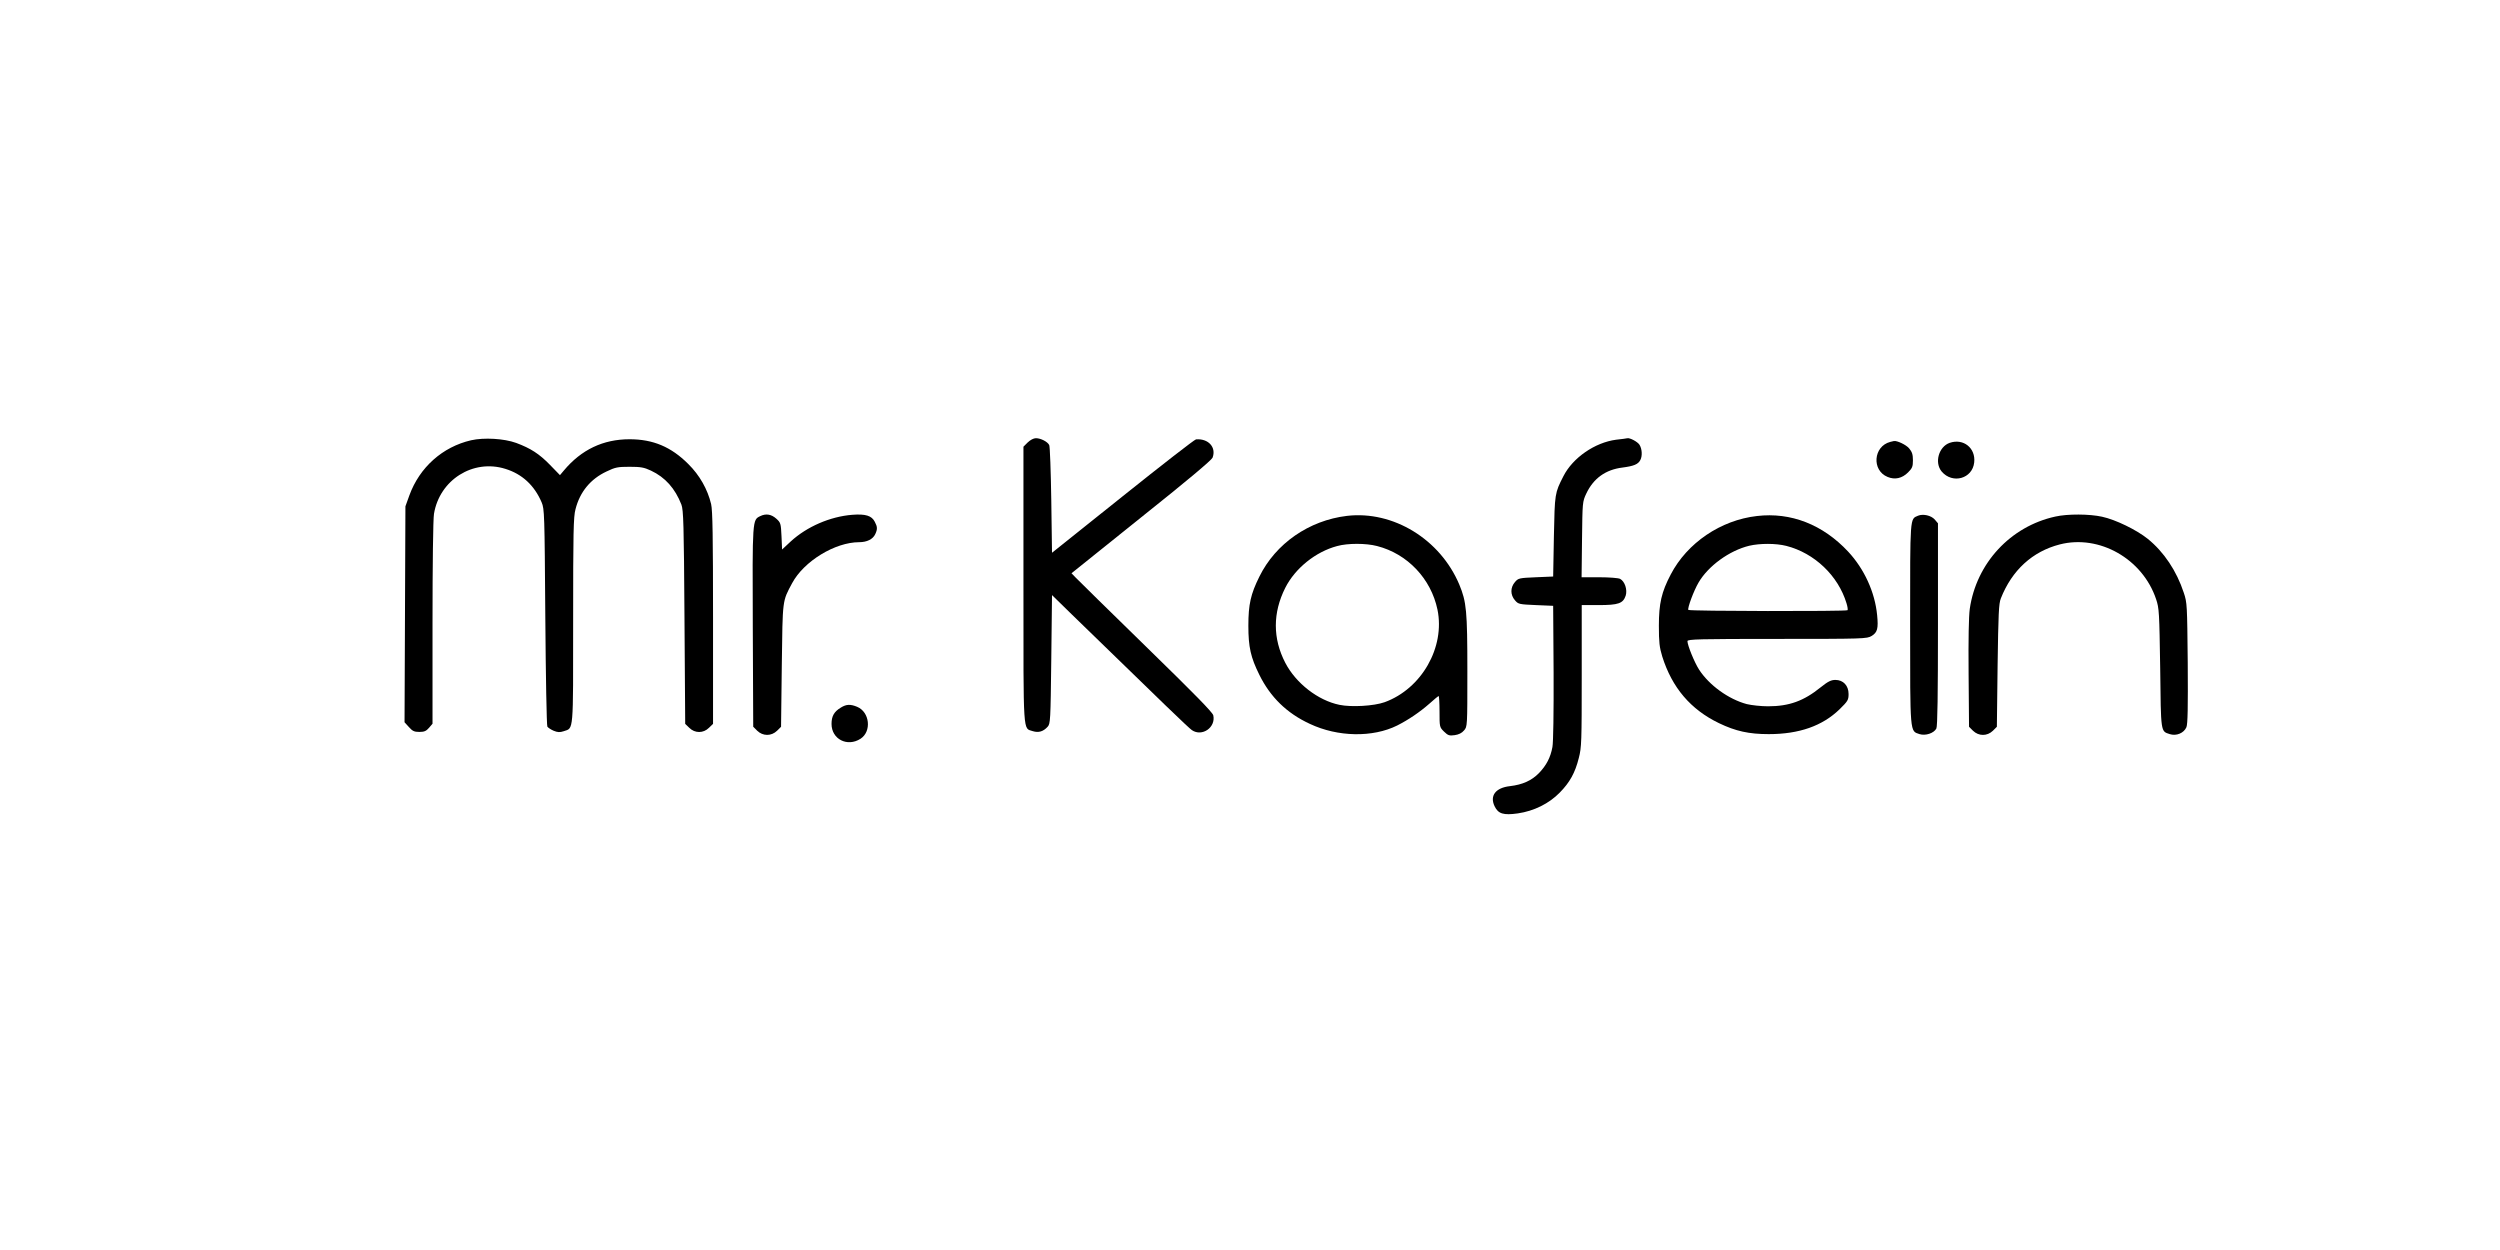 <?xml version="1.0" encoding="UTF-8" standalone="no" ?>
<!DOCTYPE svg PUBLIC "-//W3C//DTD SVG 1.1//EN" "http://www.w3.org/Graphics/SVG/1.1/DTD/svg11.dtd">
<svg xmlns="http://www.w3.org/2000/svg" xmlns:xlink="http://www.w3.org/1999/xlink" version="1.1" width="1024" height="512" viewBox="-18.67 -189.33 1024 512" xml:space="preserve">
<desc>Created with Fabric.js 5.2.4</desc>
<defs>
</defs>
<rect x="0" y="0" width="100%" height="100%" fill="transparent"></rect>
<g transform="matrix(Infinity NaN NaN Infinity 0 0)" id="d0197914-236c-45a9-860b-094c6b175873"  >
</g>
<g transform="matrix(1 0 0 1 512 256)" id="db76446f-422a-4628-aa3f-9df35c738e36"  >
<rect style="stroke: none; stroke-width: 1; stroke-dasharray: none; stroke-linecap: butt; stroke-dashoffset: 0; stroke-linejoin: miter; stroke-miterlimit: 4; fill: rgb(255,255,255); fill-rule: nonzero; opacity: 1; visibility: hidden;" vector-effect="non-scaling-stroke"  x="-512" y="-256" rx="0" ry="0" width="1024" height="512" />
</g>
<g transform="matrix(0.06 0 0 -0.06 210.21 50.44)"  >
<path style="stroke: none; stroke-width: 1; stroke-dasharray: none; stroke-linecap: butt; stroke-dashoffset: 0; stroke-linejoin: miter; stroke-miterlimit: 4; fill: rgb(0,0,0); fill-rule: nonzero; opacity: 1;" vector-effect="non-scaling-stroke"  transform=" translate(-1072, -2965.46)" d="M 473 3956 C 279 3911 122 3772 52 3580 L 25 3505 L 22 2768 L 19 2031 L 49 1998 C 73 1971 85 1965 120 1965 C 154 1965 167 1971 186 1993 L 210 2021 L 210 2708 C 210 3106 214 3420 220 3454 C 258 3685 486 3830 707 3761 C 821 3726 905 3649 955 3532 C 974 3487 975 3457 980 2750 C 983 2346 989 2009 994 2001 C 999 1994 1018 1981 1037 1973 C 1064 1962 1079 1961 1106 1970 C 1174 1993 1170 1951 1170 2725 C 1170 3326 1172 3434 1186 3485 C 1216 3604 1289 3692 1398 3743 C 1458 3772 1475 3775 1555 3775 C 1631 3775 1654 3771 1701 3749 C 1799 3703 1866 3627 1909 3517 C 1923 3480 1926 3383 1930 2748 L 1935 2020 L 1963 1993 C 2001 1955 2059 1955 2097 1993 L 2125 2020 L 2125 2743 C 2125 3297 2122 3478 2112 3520 C 2088 3621 2034 3717 1956 3794 C 1839 3911 1716 3963 1555 3963 C 1375 3963 1226 3892 1107 3750 L 1080 3718 L 1012 3788 C 938 3864 880 3901 781 3938 C 698 3968 562 3976 473 3956 z" stroke-linecap="round" />
</g>
<g transform="matrix(0.06 0 0 -0.06 439.48 50.42)"  >
<path style="stroke: none; stroke-width: 1; stroke-dasharray: none; stroke-linecap: butt; stroke-dashoffset: 0; stroke-linejoin: miter; stroke-miterlimit: 4; fill: rgb(0,0,0); fill-rule: nonzero; opacity: 1;" vector-effect="non-scaling-stroke"  transform=" translate(-4689.09, -2965.6)" d="M 4069 3941 L 4040 3912 L 4040 2968 C 4040 1926 4036 1993 4104 1970 C 4143 1958 4175 1967 4205 2000 C 4224 2021 4225 2040 4230 2460 L 4235 2899 L 4370 2767 C 5005 2149 5168 1992 5190 1977 C 5259 1930 5354 1995 5336 2078 C 5331 2099 5207 2225 4877 2547 C 4628 2790 4412 3002 4397 3018 L 4368 3048 L 4844 3430 C 5154 3677 5324 3820 5331 3837 C 5358 3908 5302 3969 5218 3962 C 5208 3961 4983 3786 4718 3574 L 4235 3188 L 4230 3547 C 4227 3744 4221 3913 4216 3923 C 4205 3946 4158 3970 4125 3970 C 4109 3970 4087 3958 4069 3941 z" stroke-linecap="round" />
</g>
<g transform="matrix(0.06 0 0 -0.06 623.29 67.16)"  >
<path style="stroke: none; stroke-width: 0; stroke-dasharray: none; stroke-linecap: butt; stroke-dashoffset: 0; stroke-linejoin: miter; stroke-miterlimit: 4; fill: rgb(0,0,0); fill-rule: nonzero; opacity: 1;" vector-effect="non-scaling-stroke"  transform=" translate(-7601.41, -2685.91)" d="M 7935 3959 C 7790 3940 7639 3836 7575 3710 C 7516 3594 7516 3594 7510 3300 L 7505 3025 L 7387 3020 C 7272 3015 7267 3014 7244 2987 C 7212 2950 7212 2900 7244 2863 C 7267 2836 7272 2835 7387 2830 L 7505 2825 L 7508 2370 C 7509 2094 7506 1894 7500 1861 C 7487 1790 7459 1736 7408 1683 C 7358 1632 7296 1604 7210 1594 C 7112 1583 7071 1529 7105 1457 C 7130 1405 7165 1394 7264 1408 C 7374 1424 7477 1475 7550 1550 C 7618 1619 7655 1685 7680 1786 C 7699 1858 7700 1898 7700 2347 L 7700 2830 L 7815 2830 C 7950 2830 7982 2841 8000 2894 C 8013 2935 7994 2992 7962 3009 C 7950 3015 7888 3020 7820 3020 L 7699 3020 L 7702 3278 C 7705 3531 7705 3536 7731 3591 C 7780 3695 7863 3755 7979 3769 C 8055 3779 8085 3791 8100 3820 C 8115 3848 8112 3897 8094 3925 C 8081 3945 8029 3973 8011 3969 C 8008 3968 7974 3963 7935 3959 z" stroke-linecap="round" />
</g>
<g transform="matrix(0.06 0 0 -0.06 757.4 -1.03)"  >
<path style="stroke: none; stroke-width: 1; stroke-dasharray: none; stroke-linecap: butt; stroke-dashoffset: 0; stroke-linejoin: miter; stroke-miterlimit: 4; fill: rgb(0,0,0); fill-rule: nonzero; opacity: 1;" vector-effect="non-scaling-stroke"  transform=" translate(-9705.61, -3801.48)" d="M 9675 3923 C 9560 3893 9547 3729 9657 3684 C 9707 3663 9756 3674 9797 3715 C 9826 3744 9830 3755 9830 3798 C 9830 3838 9824 3855 9804 3879 C 9783 3904 9721 3933 9700 3929 C 9697 3928 9686 3925 9675 3923 z" stroke-linecap="round" />
</g>
<g transform="matrix(0.06 0 0 -0.06 782.58 -0.87)"  >
<path style="stroke: none; stroke-width: 1; stroke-dasharray: none; stroke-linecap: butt; stroke-dashoffset: 0; stroke-linejoin: miter; stroke-miterlimit: 4; fill: rgb(0,0,0); fill-rule: nonzero; opacity: 1;" vector-effect="non-scaling-stroke"  transform=" translate(-10103.95, -3799.05)" d="M 10060 3917 C 9985 3891 9954 3782 10005 3721 C 10079 3634 10215 3672 10227 3783 C 10238 3881 10154 3949 10060 3917 z" stroke-linecap="round" />
</g>
<g transform="matrix(0.06 0 0 -0.06 315.06 66.55)"  >
<path style="stroke: none; stroke-width: 1; stroke-dasharray: none; stroke-linecap: butt; stroke-dashoffset: 0; stroke-linejoin: miter; stroke-miterlimit: 4; fill: rgb(0,0,0); fill-rule: nonzero; opacity: 1;" vector-effect="non-scaling-stroke"  transform=" translate(-2715.13, -2716.69)" d="M 2343 3458 C 2289 3432 2289 3438 2292 2701 L 2295 2020 L 2322 1993 C 2361 1955 2419 1955 2458 1993 L 2485 2020 L 2490 2438 C 2496 2895 2493 2874 2561 3001 C 2641 3150 2854 3280 3018 3280 C 3071 3280 3112 3300 3128 3335 C 3144 3369 3143 3385 3125 3419 C 3104 3461 3062 3474 2971 3467 C 2820 3455 2661 3386 2551 3285 L 2492 3230 L 2488 3321 C 2484 3409 2482 3414 2452 3441 C 2418 3471 2382 3477 2343 3458 z" stroke-linecap="round" />
</g>
<g transform="matrix(0.06 0 0 -0.06 537.51 66.81)"  >
<path style="stroke: none; stroke-width: 1; stroke-dasharray: none; stroke-linecap: butt; stroke-dashoffset: 0; stroke-linejoin: miter; stroke-miterlimit: 4; fill: rgb(0,0,0); fill-rule: nonzero; opacity: 1;" vector-effect="non-scaling-stroke"  transform=" translate(-6242.5, -2712.73)" d="M 6168 3460 C 5909 3429 5681 3271 5570 3045 C 5511 2926 5495 2856 5495 2710 C 5495 2564 5511 2494 5570 2375 C 5645 2223 5757 2113 5915 2040 C 6106 1950 6344 1946 6511 2029 C 6588 2068 6665 2120 6732 2179 C 6763 2207 6791 2230 6794 2230 C 6797 2230 6800 2182 6800 2124 C 6800 2020 6800 2018 6830 1988 C 6858 1961 6866 1958 6903 1963 C 6931 1967 6952 1977 6967 1995 C 6990 2021 6990 2021 6990 2400 C 6990 2812 6984 2873 6935 2991 C 6805 3300 6484 3497 6168 3460 z M 6374 3254 C 6581 3201 6742 3031 6786 2820 C 6839 2563 6678 2280 6425 2188 C 6352 2162 6199 2153 6117 2170 C 5970 2200 5819 2318 5747 2457 C 5661 2623 5661 2798 5747 2969 C 5814 3102 5954 3215 6101 3254 C 6173 3274 6298 3274 6374 3254 z" stroke-linecap="round" />
</g>
<g transform="matrix(0.06 0 0 -0.06 705.61 66.55)"  >
<path style="stroke: none; stroke-width: 1; stroke-dasharray: none; stroke-linecap: butt; stroke-dashoffset: 0; stroke-linejoin: miter; stroke-miterlimit: 4; fill: rgb(0,0,0); fill-rule: nonzero; opacity: 1;" vector-effect="non-scaling-stroke"  transform=" translate(-8901.74, -2716.95)" d="M 8825 3459 C 8577 3431 8348 3275 8236 3060 C 8173 2940 8155 2862 8155 2710 C 8155 2596 8159 2563 8178 2500 C 8245 2287 8372 2138 8565 2045 C 8679 1990 8770 1970 8905 1970 C 9113 1970 9271 2026 9388 2139 C 9445 2195 9450 2203 9450 2244 C 9450 2301 9414 2340 9360 2340 C 9331 2340 9310 2330 9260 2290 C 9144 2196 9044 2160 8900 2160 C 8853 2160 8788 2167 8755 2175 C 8631 2208 8498 2304 8429 2411 C 8397 2461 8350 2577 8350 2605 C 8350 2618 8433 2620 8963 2620 C 9554 2620 9576 2621 9607 2640 C 9647 2664 9654 2691 9645 2782 C 9630 2939 9557 3098 9447 3216 C 9274 3401 9056 3486 8825 3459 z M 9025 3255 C 9217 3206 9379 3052 9436 2863 C 9443 2841 9446 2819 9443 2816 C 9434 2807 8362 2809 8356 2818 C 8349 2830 8393 2949 8426 3005 C 8492 3118 8636 3223 8772 3256 C 8845 3273 8954 3273 9025 3255 z" stroke-linecap="round" />
</g>
<g transform="matrix(0.06 0 0 -0.06 769.42 66.58)"  >
<path style="stroke: none; stroke-width: 1; stroke-dasharray: none; stroke-linecap: butt; stroke-dashoffset: 0; stroke-linejoin: miter; stroke-miterlimit: 4; fill: rgb(0,0,0); fill-rule: nonzero; opacity: 1;" vector-effect="non-scaling-stroke"  transform=" translate(-9895, -2716.36)" d="M 9854 3461 C 9798 3437 9800 3464 9800 2722 C 9800 1965 9798 1992 9864 1970 C 9905 1957 9962 1976 9979 2008 C 9987 2022 9990 2244 9990 2719 L 9990 3409 L 9968 3435 C 9943 3463 9889 3475 9854 3461 z" stroke-linecap="round" />
</g>
<g transform="matrix(0.06 0 0 -0.06 832.55 66.56)"  >
<path style="stroke: none; stroke-width: 1; stroke-dasharray: none; stroke-linecap: butt; stroke-dashoffset: 0; stroke-linejoin: miter; stroke-miterlimit: 4; fill: rgb(0,0,0); fill-rule: nonzero; opacity: 1;" vector-effect="non-scaling-stroke"  transform=" translate(-10910.05, -2716.63)" d="M 10754 3455 C 10448 3388 10215 3137 10170 2825 C 10163 2773 10160 2618 10162 2383 L 10165 2020 L 10192 1993 C 10231 1955 10289 1955 10328 1993 L 10355 2020 L 10360 2438 C 10365 2789 10368 2861 10382 2896 C 10458 3089 10598 3217 10785 3265 C 11055 3334 11350 3166 11442 2891 C 11463 2829 11464 2802 11470 2419 C 11475 1977 11473 1990 11535 1970 C 11580 1955 11632 1977 11649 2017 C 11658 2040 11660 2148 11658 2456 C 11654 2852 11654 2867 11631 2935 C 11582 3084 11496 3213 11385 3303 C 11309 3364 11166 3434 11073 3454 C 10987 3473 10838 3474 10754 3455 z" stroke-linecap="round" />
</g>
<g transform="matrix(0.06 0 0 -0.06 329.38 107.03)"  >
<path style="stroke: none; stroke-width: 1; stroke-dasharray: none; stroke-linecap: butt; stroke-dashoffset: 0; stroke-linejoin: miter; stroke-miterlimit: 4; fill: rgb(0,0,0); fill-rule: nonzero; opacity: 1;" vector-effect="non-scaling-stroke"  transform=" translate(-2934.2, -2091.89)" d="M 2874 2201 C 2827 2173 2810 2142 2810 2089 C 2810 1985 2918 1930 3008 1988 C 3085 2038 3071 2170 2985 2206 C 2939 2225 2911 2224 2874 2201 z" stroke-linecap="round" />
</g>
</svg>